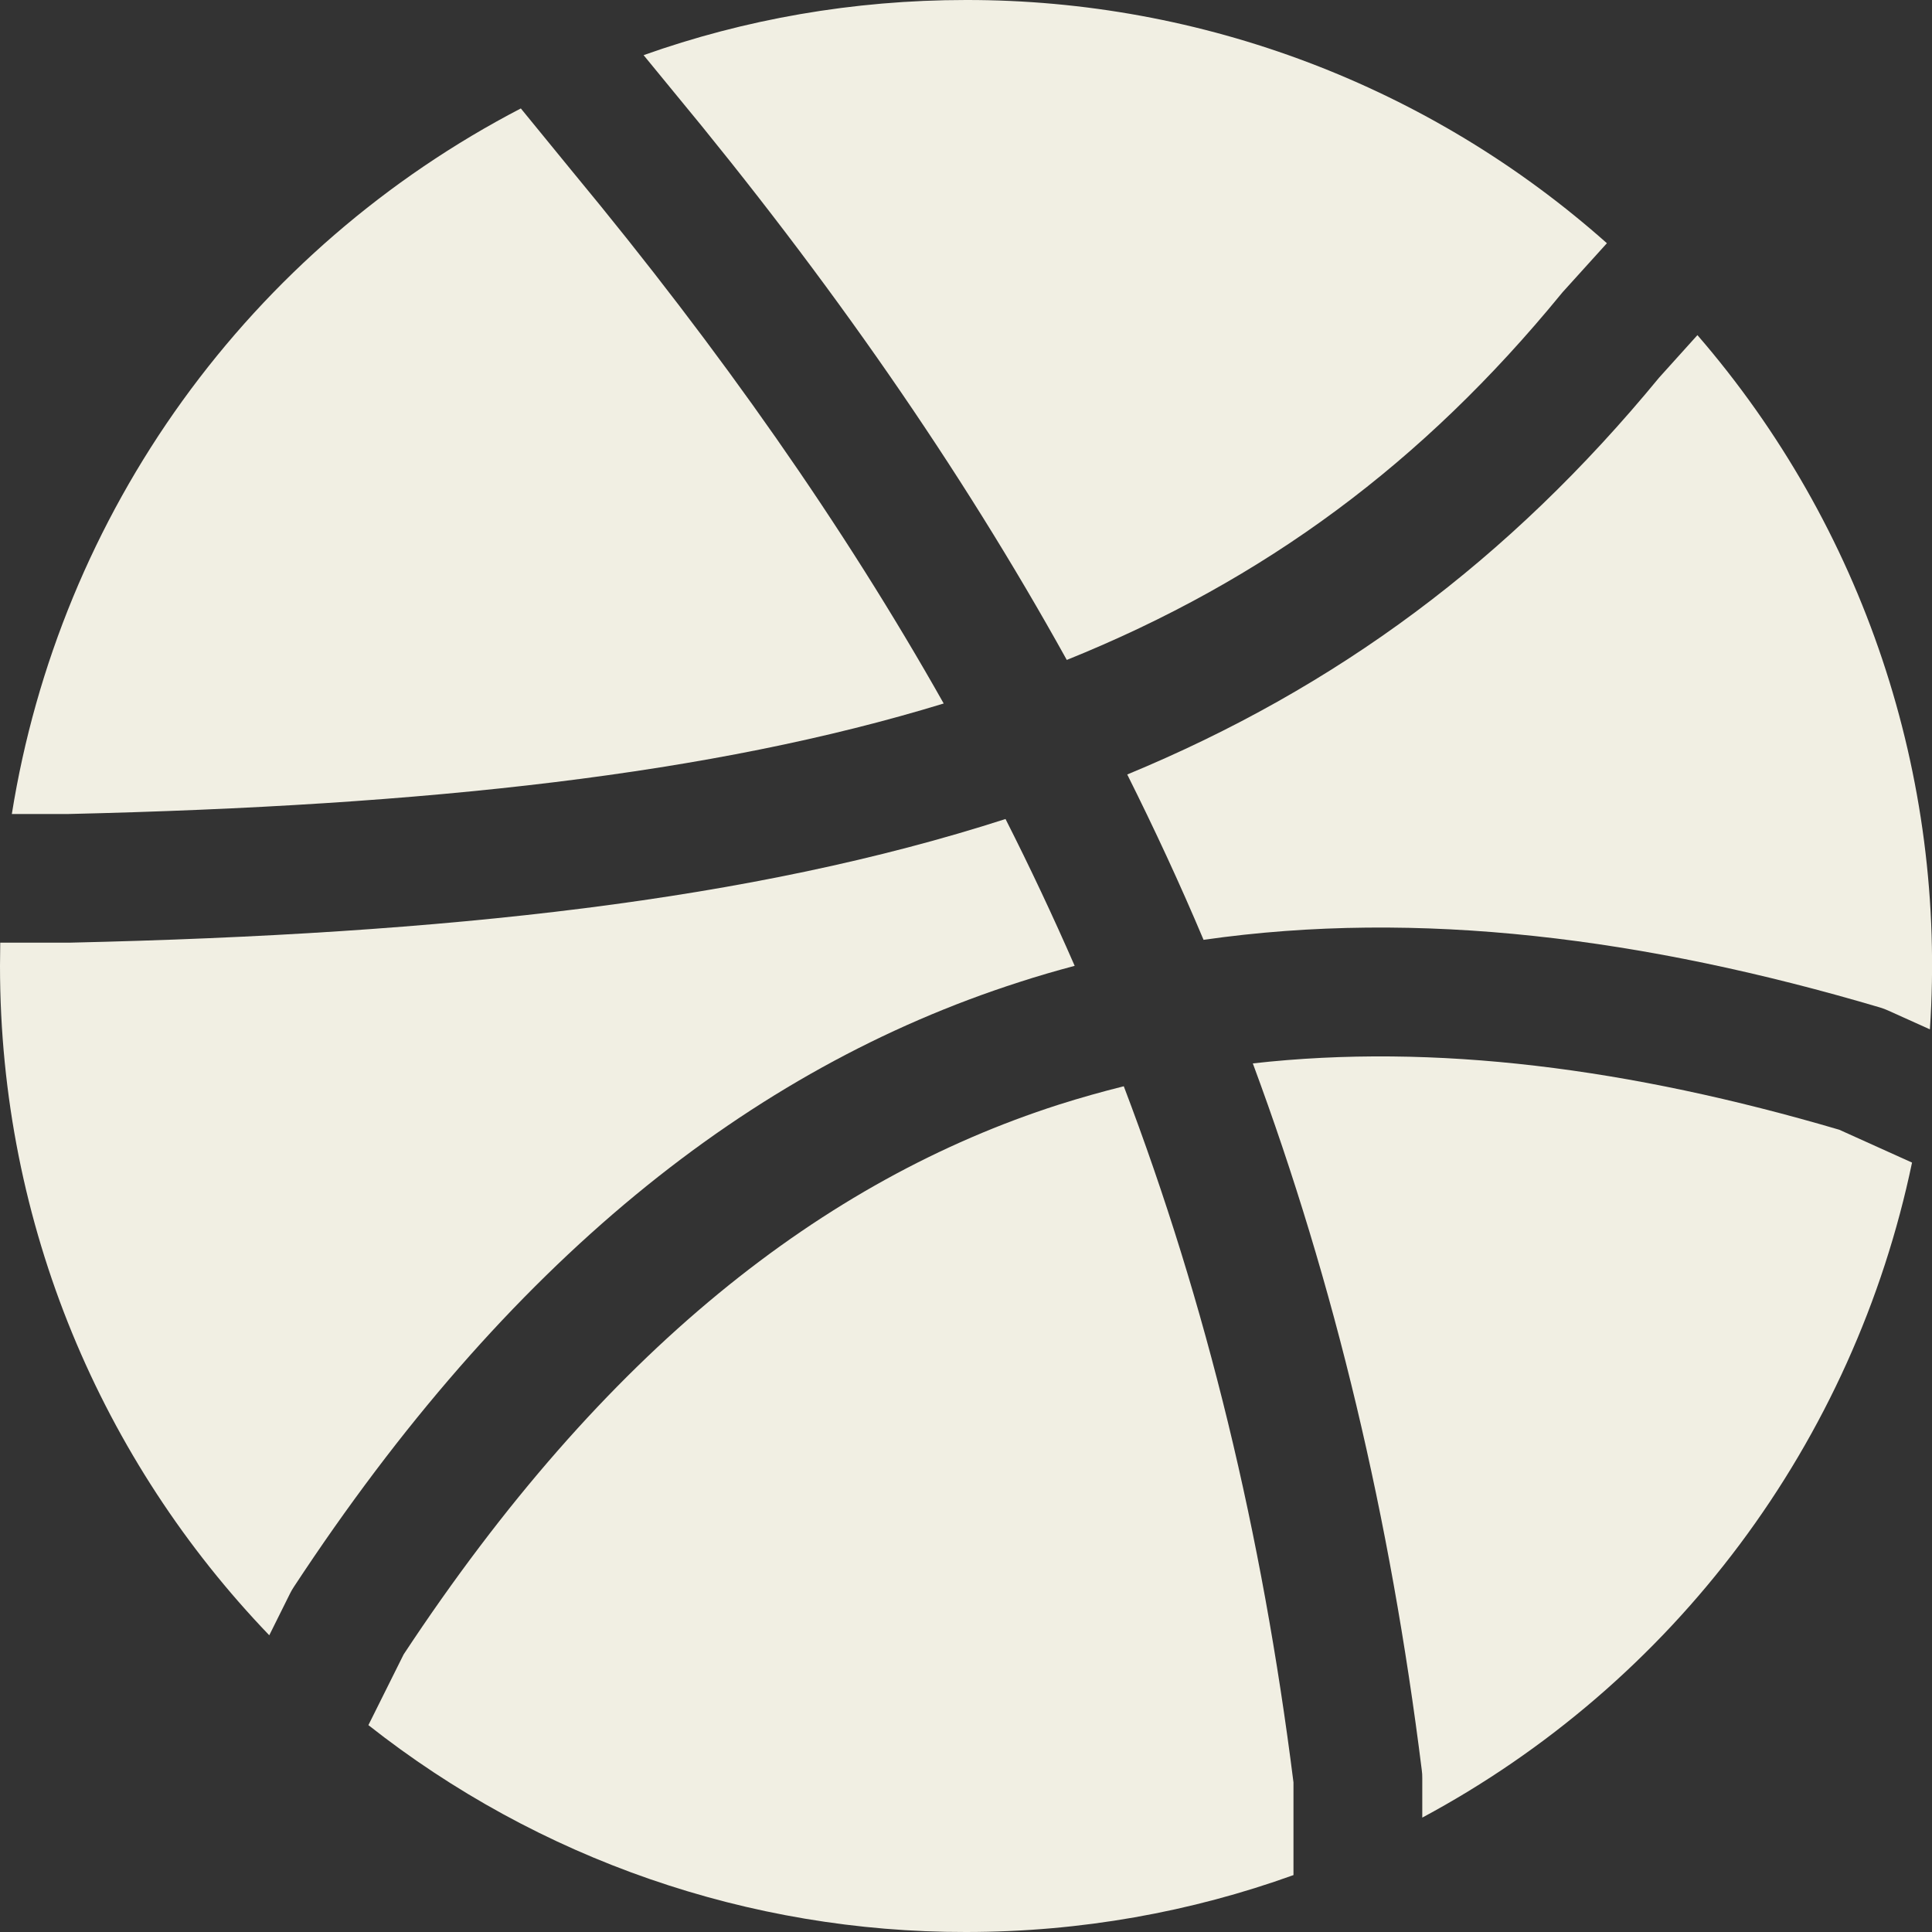 <svg width="24" height="24" viewBox="0 0 24 24" fill="none" xmlns="http://www.w3.org/2000/svg">
<rect x="0" y="0" width="24" height="24" fill="#333333" stroke="none"/>
<path d="M6.47 1.347C4.804 2.213 3.365 3.456 2.267 4.978C1.169 6.5 0.443 8.259 0.147 10.112H0.843C5.331 10.008 8.849 9.619 11.723 8.739C10.475 6.526 8.951 4.355 7.124 2.147L7.123 2.146L6.47 1.347ZM0.003 11.712L-0 12C-0 15.227 1.273 18.157 3.345 20.314L3.603 19.795C3.617 19.767 3.633 19.739 3.651 19.712C6.303 15.677 9.305 13.277 12.662 12.2C12.889 12.126 13.12 12.059 13.35 11.998C13.081 11.382 12.795 10.774 12.491 10.174C9.347 11.187 5.568 11.603 0.87 11.71H0.004L0.003 11.712Z" fill="#F1EFE3"/>
<path d="M4.575 21.429C6.69 23.098 9.306 24.004 11.999 24C13.428 24 14.8 23.75 16.068 23.293V22.141C15.678 19.045 14.992 16.205 13.96 13.494C13.688 13.562 13.417 13.638 13.15 13.723C10.235 14.659 7.51 16.768 5.014 20.552L4.577 21.429H4.575ZM17.668 22.579C19.215 21.749 20.561 20.591 21.612 19.185C22.663 17.779 23.393 16.16 23.752 14.442L22.848 14.034C20.246 13.269 17.822 12.955 15.563 13.21C16.584 15.962 17.27 18.851 17.662 21.99C17.667 22.022 17.668 22.054 17.668 22.09V22.579ZM23.974 12.787C24.185 9.644 23.147 6.545 21.086 4.163L20.611 4.69C18.739 6.966 16.601 8.546 14.003 9.621C14.342 10.299 14.659 10.982 14.951 11.675C17.627 11.291 20.439 11.653 23.353 12.515C23.389 12.526 23.423 12.538 23.457 12.554L23.974 12.787ZM19.961 3.021C17.768 1.071 14.934 -0.004 11.999 1.33044e-05C10.595 1.33044e-05 9.248 0.24 7.995 0.685L8.36 1.13C10.312 3.486 11.931 5.816 13.252 8.198C15.721 7.202 17.678 5.744 19.387 3.659C19.395 3.649 19.402 3.64 19.411 3.63L19.961 3.022V3.021Z" fill="#F1EFE3"/>
</svg>
